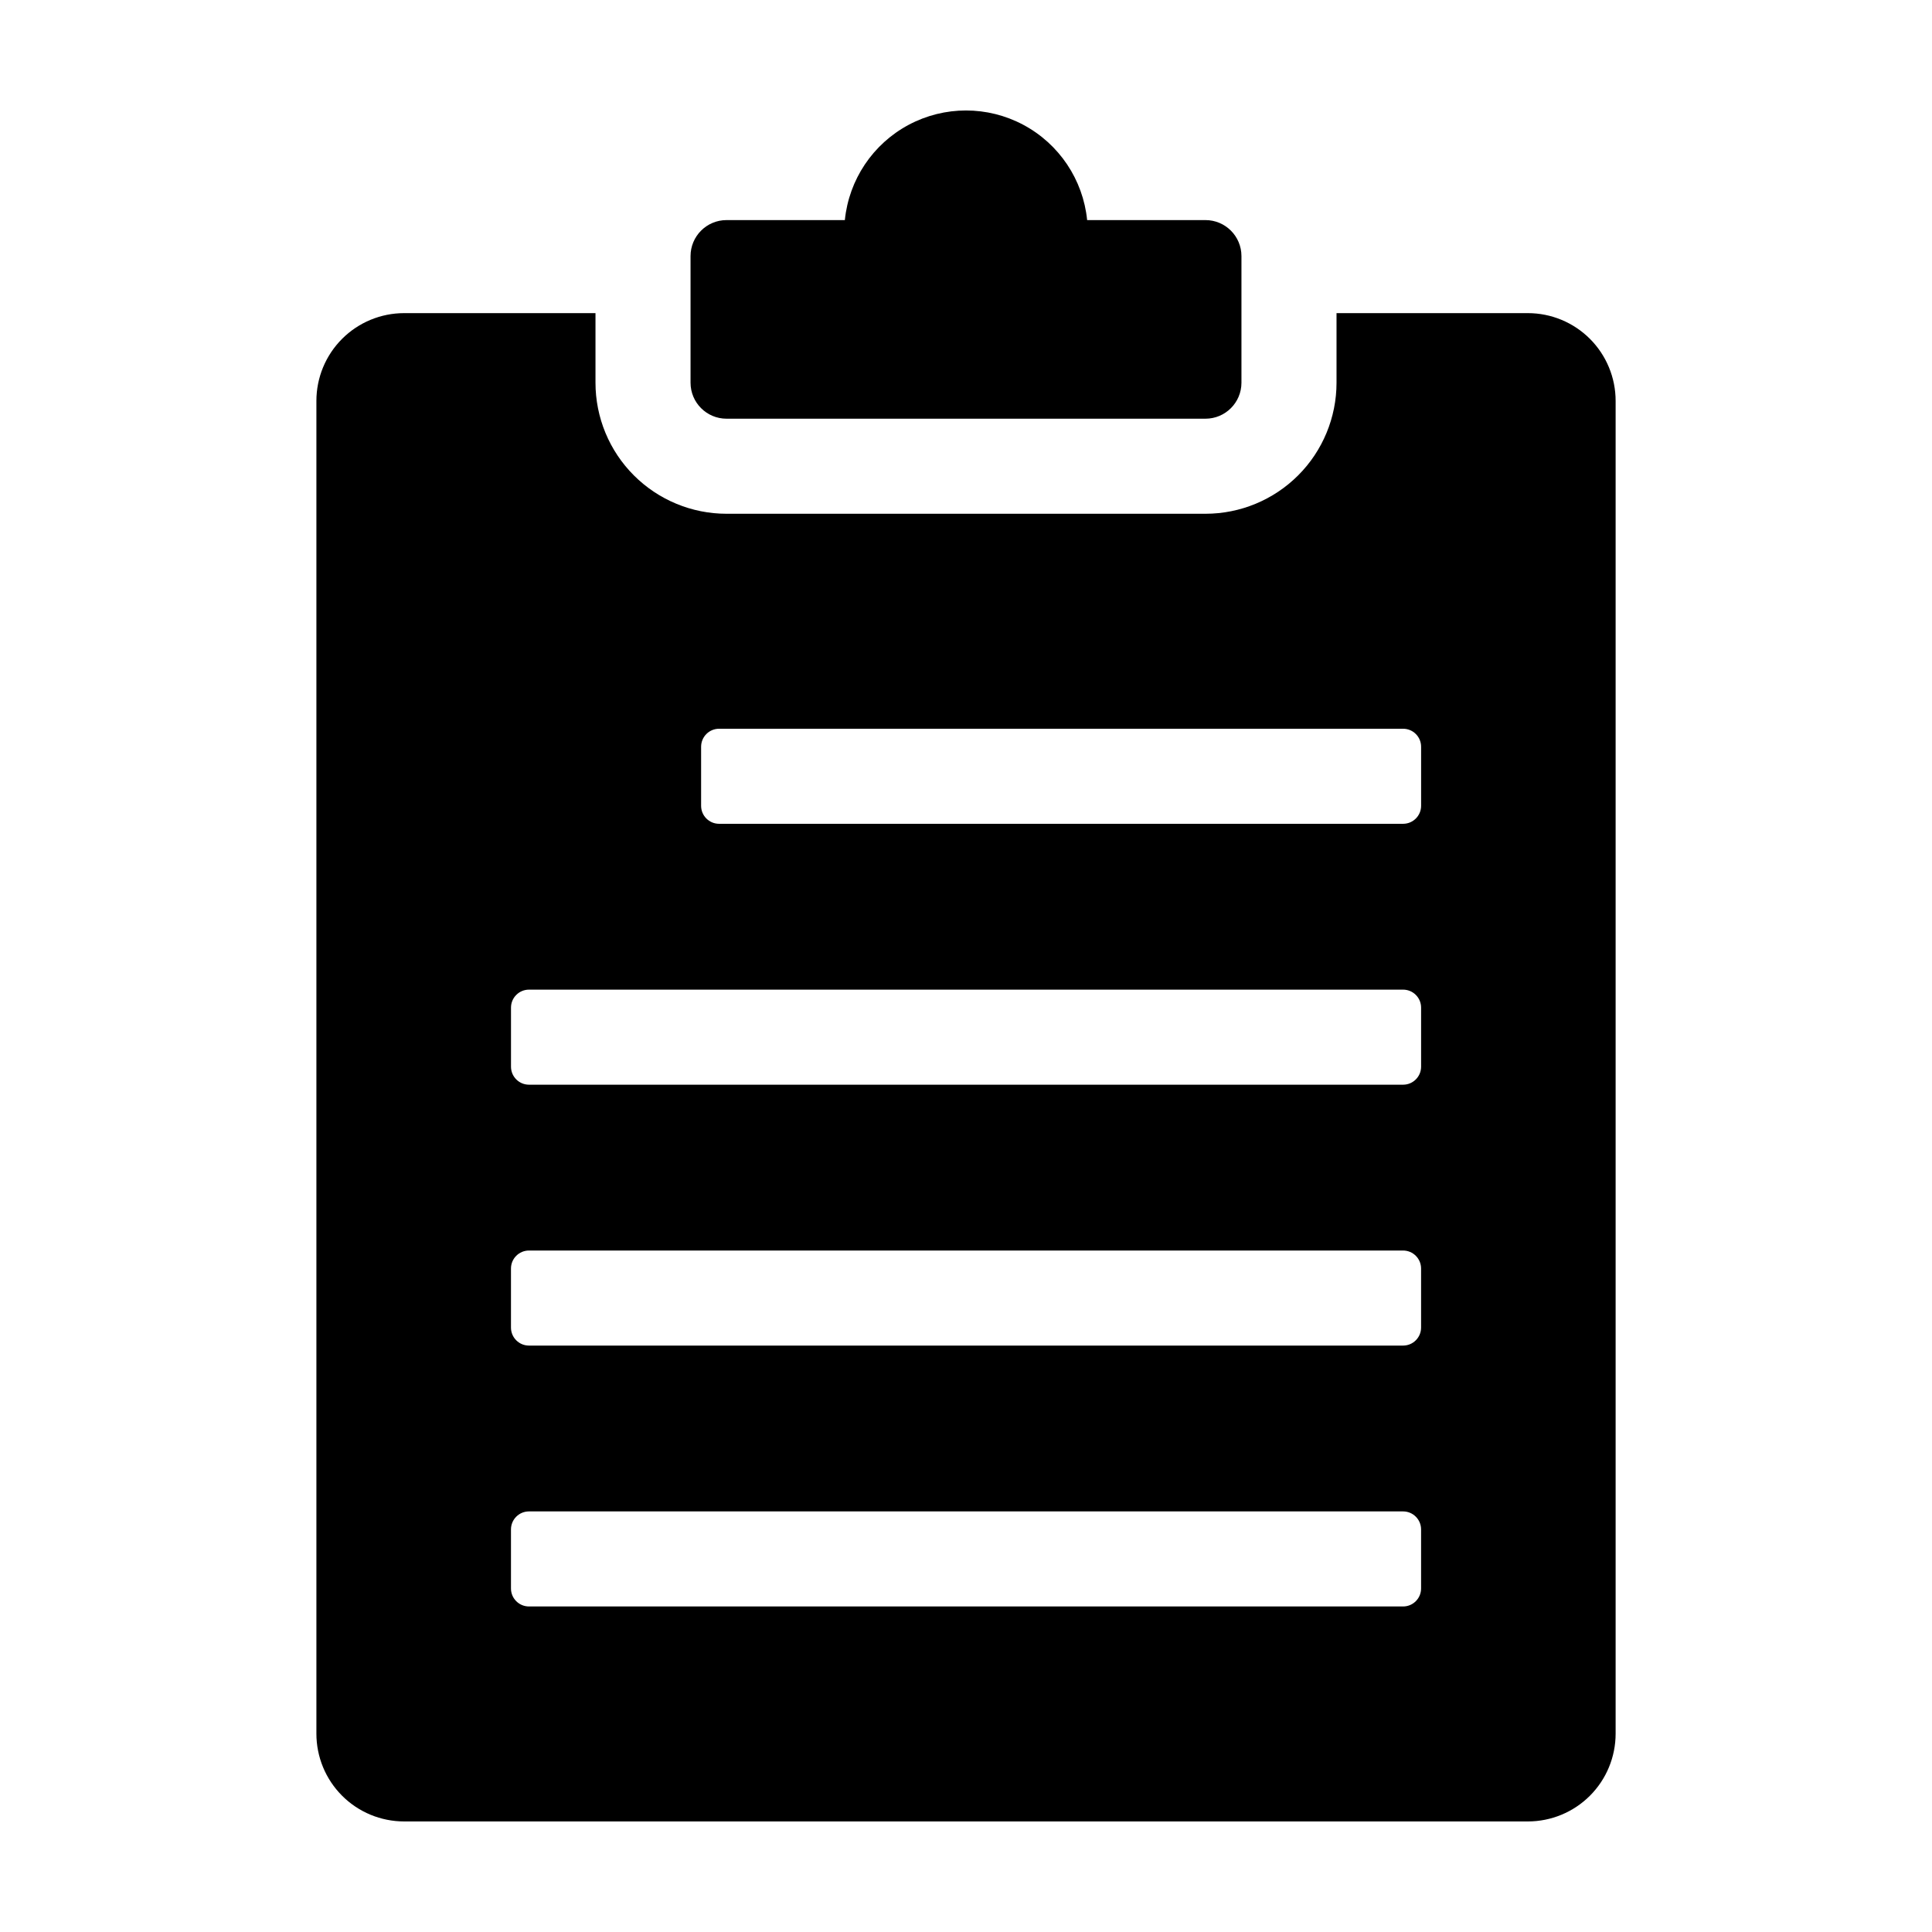 <?xml version="1.0" encoding="UTF-8"?>
<!-- The Best Svg Icon site in the world: iconSvg.co, Visit us! https://iconsvg.co -->
<svg fill="#000000" width="800px" height="800px" version="1.1" viewBox="144 144 512 512" xmlns="http://www.w3.org/2000/svg">
 <path d="m336.54 254.96c-5.269 0-9.539-4.269-9.539-9.539v-33.551c0-5.269 4.269-9.543 9.539-9.543h31.355c1.074-10.707 7.414-20.176 16.91-25.246 9.496-5.07 20.891-5.07 30.387 0 9.496 5.07 15.836 14.539 16.91 25.246h31.355c5.269 0 9.539 4.273 9.539 9.543v33.551c0 5.269-4.269 9.539-9.539 9.539zm-34.73-27.977v18.438c0 9.211 3.656 18.047 10.172 24.559 6.512 6.512 15.348 10.172 24.559 10.172h126.92c9.211 0 18.043-3.66 24.559-10.172 6.512-6.512 10.172-15.348 10.172-24.559v-18.438h50.703c6.168 0 12.086 2.449 16.449 6.812 4.359 4.363 6.812 10.277 6.812 16.449v353.2c0 6.168-2.453 12.086-6.812 16.445-4.363 4.363-10.281 6.812-16.449 6.812h-297.79c-6.168 0-12.086-2.449-16.445-6.812-4.363-4.359-6.812-10.277-6.812-16.445v-353.2c0-6.172 2.449-12.086 6.812-16.449 4.359-4.363 10.277-6.812 16.445-6.812zm218.79 322.33c0-2.637-2.137-4.773-4.769-4.773h-231.65c-2.633 0-4.769 2.137-4.769 4.773v15.648c0 2.633 2.137 4.769 4.769 4.769h231.65c2.633 0 4.769-2.137 4.769-4.769zm0-69.137v-0.004c0-2.633-2.137-4.769-4.769-4.769h-231.65c-2.633 0-4.769 2.137-4.769 4.769v15.648c0 2.637 2.137 4.773 4.769 4.773h231.65c2.633 0 4.769-2.137 4.769-4.773zm-190.8-122.63c0 2.633 2.133 4.769 4.769 4.769h181.27c2.633 0 4.769-2.137 4.769-4.769v-15.648c0-2.637-2.137-4.773-4.769-4.773h-181.27c-2.637 0-4.769 2.137-4.769 4.773zm-45.609 48.719h-0.004c-2.633 0-4.769 2.137-4.769 4.769v15.648c0 2.637 2.137 4.773 4.769 4.773h231.65c2.633 0 4.769-2.137 4.769-4.773v-15.648c0-2.633-2.137-4.769-4.769-4.769z"/>
</svg>